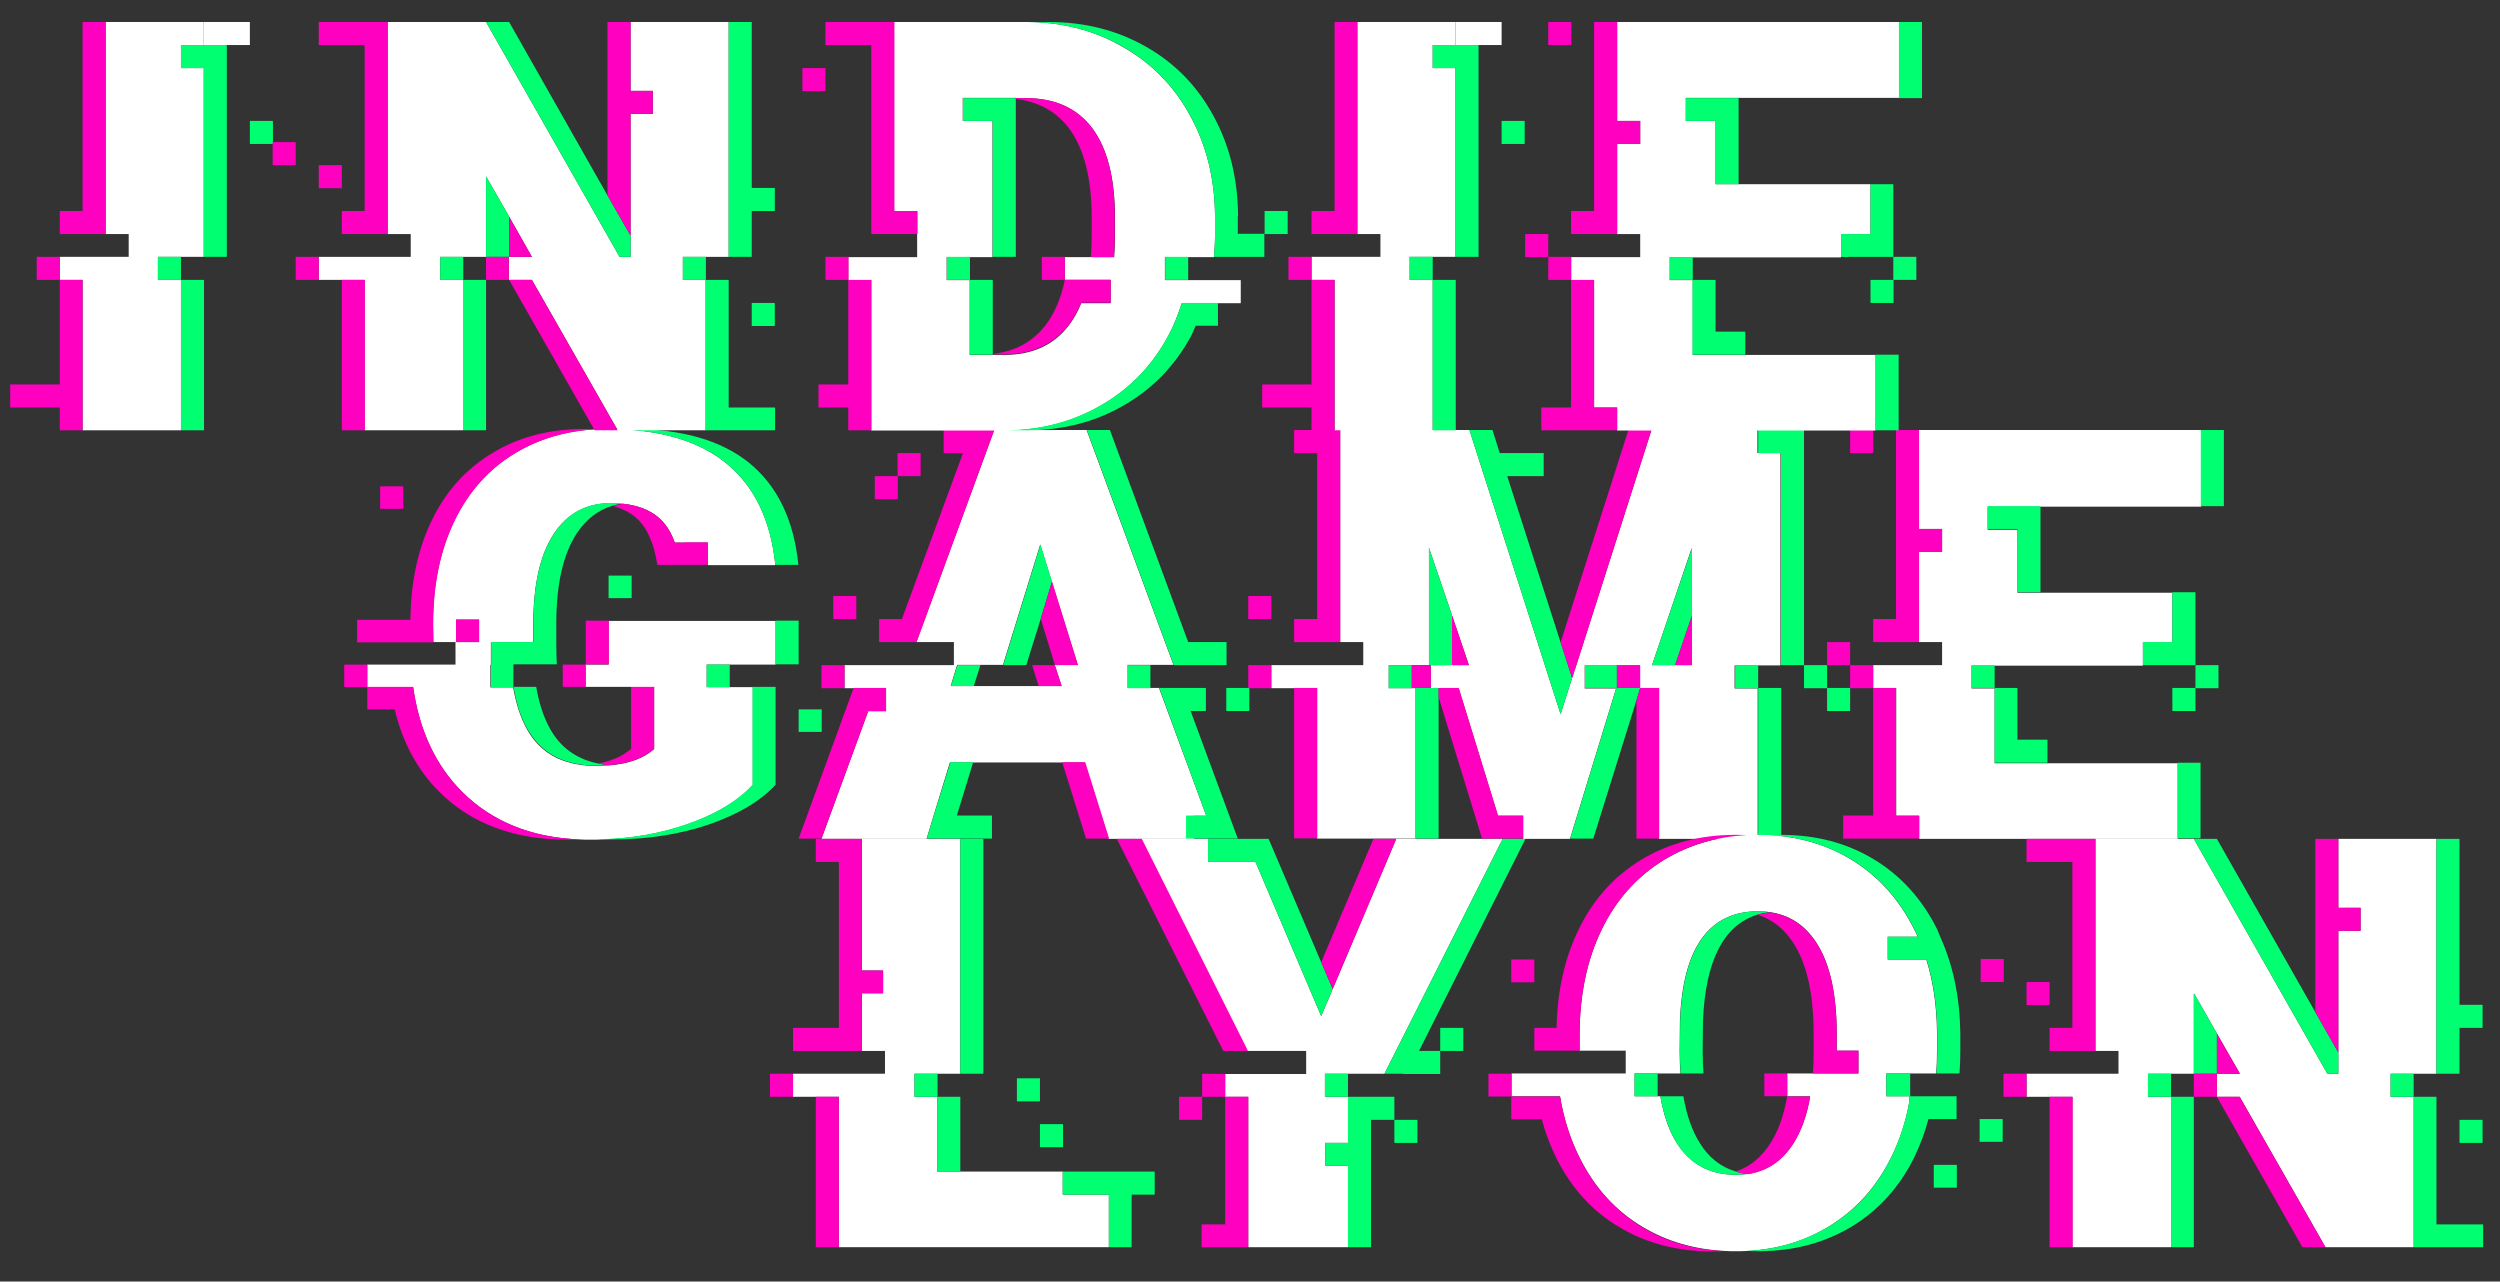 <?xml version="1.0" encoding="utf-8"?>
<!-- Generator: Adobe Illustrator 25.0.0, SVG Export Plug-In . SVG Version: 6.00 Build 0)  -->
<svg version="1.1" id="Calque_3" xmlns="http://www.w3.org/2000/svg" xmlns:xlink="http://www.w3.org/1999/xlink" x="0px" y="0px"
	 viewBox="0 0 932.5 478" style="enable-background:new 0 0 932.5 478;" xml:space="preserve">
<rect x="0" y="0" width="932.5" height="478" fill="#333333" stroke="none"/>
<style type="text/css">
	.st0{fill:#FFFFFF;}
	.st1{fill:#00FF71;}
	.st2{fill:#FF00C0;}
</style>
<g>
	<path class="st0" d="M715.8,205.9v-8.6h8.6v8.6H715.8 M820.9,160.4H715.8v70.5v8.6h8.6h0v8.6h0h-8.6h-17.1v8.6h8.6v47.6h8.6v8.6
		h-8.6h8.6h96.4v-28.2h-59.6H744v-27.9h-8.6v-8.5h57.8v0h17.1h-11v-8.6h11v-18.6h-49.2h-8.6v-23.5h-11.1v-8.6h19.7h59.9V160.4"/>
	<rect x="735.4" y="248.1" class="st1" width="8.6" height="8.5"/>
	<rect x="820.9" y="160.4" class="st1" width="8.6" height="28.4"/>
	<rect x="812.2" y="284.5" class="st1" width="8.6" height="28.2"/>
	<polygon class="st1" points="818.9,220.9 810.3,220.9 810.3,239.5 799.3,239.5 799.3,248.1 801.7,248.1 801.7,248.1 810.3,248.1 
		818.9,248.1 818.9,239.5 	"/>
	<polygon class="st1" points="752.5,220.9 761.1,220.9 761.1,188.8 761.1,188.8 741.4,188.8 741.4,197.3 752.5,197.3 	"/>
	<rect x="818.9" y="248.1" class="st1" width="8.6" height="8.6"/>
	<rect x="810.3" y="256.6" class="st1" width="8.6" height="8.6"/>
	<polygon class="st1" points="744,284.5 752.5,284.5 763.7,284.5 763.7,275.9 752.5,275.9 752.5,256.6 744,256.6 744,275.9 	"/>
	<polygon class="st2" points="707.2,256.6 698.7,256.6 698.7,304.2 687.5,304.2 687.5,312.8 707.2,312.8 715.8,312.8 715.8,304.2 
		707.2,304.2 	"/>
	<rect x="690.1" y="248.1" class="st2" width="8.6" height="8.6"/>
	<polygon class="st2" points="715.8,160.4 707.2,160.4 707.2,230.9 698.7,230.9 698.7,239.5 715.8,239.5 715.8,230.9 715.8,205.9 
		724.4,205.9 724.4,197.3 715.8,197.3 	"/>
	<rect x="681.5" y="239.5" class="st2" width="8.6" height="8.6"/>
	<rect x="690.1" y="160.4" class="st2" width="8.6" height="8.6"/>
</g>
<g>
	<path class="st0" d="M170.1,239.5v-8.4h8.6v8.4H170.1 M226.6,160c-1.3,0-2.6,0-3.9,0.1c-11.4,0.5-21.5,3.5-30.4,8.8
		c-9.9,5.9-17.5,14.3-22.8,25.3c-5.3,11-8,23.8-8,38.4l0.1,6.9h8.3v8.4h-8.2H137v8.4h17.1l0,0c2.3,16.2,8.4,29.2,18.2,39
		c11.1,11.1,25.7,17.1,43.9,17.8c1.3,0.1,2.6,0.1,4,0.1c1.6,0,3.1,0,4.6-0.1c11.2-0.4,21.6-2.2,31.2-5.5
		c10.9-3.8,19.2-8.7,24.8-14.8v-36.5h-8.6h-8.6v-8.4h25.7v-16.3H227v16.3h-8.6v8.3h17v0.1h8.6v23.1c-3.9,3.5-9.5,5.5-16.8,6.1
		c-1.5,0.1-3,0.2-4.6,0.2c-11.2,0-19.3-3.7-24.5-11.2c-3.2-4.6-5.4-10.7-6.7-18.1h-8.5v-8.4h16.2l0,0h-16v-8.4h15.8v-7.6
		c0.1-14.2,2.6-25.1,7.6-32.8c5-7.6,12.1-11.5,21.3-11.5c1.6,0,3.2,0.1,4.7,0.2c5.4,0.6,9.8,2.3,13.1,5.1c2.6,2.2,4.7,5.4,6.1,9.4
		h3.7h8.6v8.4h-8.6h-1.6l0,0h8.6h26.8c-1.7-16.9-7.9-29.5-18.3-38c-9.6-7.8-22.8-12-39.5-12.7C229.8,160,228.2,160,226.6,160"/>
	<rect x="289.3" y="231.5" class="st1" width="8.6" height="16.3"/>
	<path class="st1" d="M223.2,284.8c-7.1-1.4-12.6-4.9-16.5-10.5c-3.2-4.6-5.4-10.7-6.7-18.1h-8.5v-8.4h7.6h3.2h5.4
		c-0.1-2.2-0.2-4.6-0.2-7v-9c0.1-14.2,2.6-25.1,7.6-32.8c3.5-5.3,8-8.8,13.5-10.4c1.3-0.4,2.6-0.7,4-0.8c-1.5-0.2-3-0.2-4.7-0.2
		c-9.2,0-16.3,3.8-21.3,11.5c-5,7.6-7.6,18.6-7.6,32.8v7.6h-15.8v8.4h-0.1v8.4h8.5c1.2,7.5,3.4,13.5,6.7,18.1
		c5.2,7.5,13.4,11.2,24.5,11.2c1.6,0,3.1-0.1,4.6-0.2C225.8,285.3,224.5,285.1,223.2,284.8z"/>
	<rect x="263.6" y="247.9" class="st1" width="8.6" height="8.4"/>
	<path class="st1" d="M289.2,210.7h8.6c-1.7-16.9-7.9-29.5-18.3-38c-10.5-8.5-25.2-12.7-44.2-12.7c-1.3,0-2.6,0-3.9,0.1
		c16.7,0.7,29.9,4.9,39.5,12.7C281.3,181.2,287.4,193.9,289.2,210.7z"/>
	<path class="st1" d="M280.7,292.7c-5.6,6.1-13.9,11.1-24.8,14.8c-9.6,3.3-20,5.2-31.2,5.5c1.3,0.1,2.6,0.1,4,0.1
		c13,0,24.9-1.9,35.8-5.6c10.9-3.8,19.2-8.7,24.8-14.8v-36.5h-8.6V292.7z"/>
	<rect x="297.9" y="264.6" class="st1" width="8.6" height="8.4"/>
	<rect x="227" y="214.7" class="st1" width="8.6" height="8.4"/>
	<path class="st2" d="M154.1,256.2h-8.6H137v8.4h10.2c3,12.4,8.5,22.6,16.6,30.7c11.9,11.9,27.9,17.9,47.8,17.9c1.6,0,3.1,0,4.6-0.1
		c-18.1-0.7-32.7-6.7-43.9-17.8C162.5,285.4,156.4,272.4,154.1,256.2z"/>
	<rect x="128.4" y="247.9" class="st2" width="8.6" height="8.4"/>
	<rect x="218.5" y="231.5" class="st2" width="8.6" height="16.3"/>
	<path class="st2" d="M161.5,239.5h0.2l-0.1-6.9c0-14.7,2.7-27.5,8-38.4c5.3-10.9,12.9-19.4,22.8-25.3c8.9-5.3,19-8.2,30.4-8.8
		c-1.5-0.1-3.1-0.1-4.7-0.1c-13,0-24.4,2.9-34.3,8.9c-9.9,5.9-17.5,14.3-22.8,25.3c-5.1,10.6-7.8,22.9-7.9,37h-19.9v8.4h19.9H161.5z
		"/>
	<rect x="209.9" y="247.9" class="st2" width="8.6" height="8.3"/>
	<path class="st2" d="M235.4,279.3c-3.1,2.7-7.1,4.5-12.3,5.5c1.3,0.3,2.7,0.5,4.1,0.6c7.3-0.6,12.9-2.6,16.8-6.1v-23.1h-8.6V279.3z
		"/>
	<rect x="141.8" y="181.4" class="st2" width="8.6" height="8.4"/>
	<rect x="170.1" y="231.1" class="st2" width="8.6" height="8.4"/>
	<path class="st2" d="M255.4,202.4h-3.7c-1.5-4.1-3.5-7.2-6.1-9.4c-3.3-2.8-7.7-4.5-13.1-5.1c-1.4,0.2-2.7,0.5-4,0.8
		c3.4,0.9,6.2,2.3,8.5,4.2c4.2,3.5,6.9,9.5,8.2,17.8h1.6h7h1.6h7h1.6v-8.4H255.4z"/>
</g>
<g>
	<path class="st0" d="M449.9,304.2l-17.6-47.6h-3.2h-8.5v-8.6h17.1l-32.4-87.6h-34.5l-3.1,8.6l-25.9,70.5h14v8.6h-17.1H315v8.6h4.3
		h11.2v8.6h-6.7l-17.4,47.6h8.6h26.7h3.9l2.6-8.6l6.1-19.9h50.3l8.9,28.5h8.6h23.2v-8.6H449.9z M396,255.9h-8.6h-24.2h-8.6l2.4-7.9
		h17.1l13.9-44.9l4.3,13.8l9.7,31.1h-8.6L396,255.9z"/>
	<polygon class="st1" points="363,284.3 354.5,284.3 348.3,304.2 345.7,312.8 370,312.8 370,304.2 356.9,304.2 	"/>
	<polygon class="st1" points="365.7,248.1 357.1,248.1 354.7,255.9 363.2,255.9 	"/>
	<polygon class="st1" points="374.2,248.1 382.8,248.1 388.2,230.8 392.4,216.9 388.1,203.1 	"/>
	<polygon class="st1" points="438.1,248.1 446.3,248.1 457.5,248.1 457.5,239.5 443.2,239.5 414,160.4 405.4,160.4 437.8,248.1 	"/>
	<rect x="420.6" y="248.1" class="st1" width="8.5" height="8.6"/>
	<polygon class="st1" points="449.8,265.2 449.8,256.6 438.1,256.6 432.4,256.6 449.9,304.2 442.4,304.2 442.4,312.8 453.1,312.8 
		454,312.8 461.7,312.8 444.1,265.2 	"/>
	<rect x="457.4" y="256.6" class="st1" width="8.6" height="8.6"/>
	<rect x="306.4" y="248.1" class="st2" width="8.6" height="8.6"/>
	<polygon class="st2" points="392.4,216.9 388.2,230.8 393.5,248.1 402.1,248.1 	"/>
	<polygon class="st2" points="385,248.1 387.4,255.9 396,255.9 393.5,248.1 	"/>
	<polygon class="st2" points="396.2,284.3 405.1,312.8 413.7,312.8 404.8,284.3 	"/>
	<polygon class="st2" points="352,169 359.2,169 336.4,230.9 327.9,230.9 327.9,239.5 333.3,239.5 338.2,239.5 341.9,239.5 
		367.7,169 370.9,160.4 352,160.4 	"/>
	<rect x="310.8" y="222.3" class="st2" width="8.6" height="8.6"/>
	<rect x="334.8" y="169" class="st2" width="8.6" height="8.6"/>
	<rect x="326.3" y="177.6" class="st2" width="8.6" height="8.6"/>
	<polygon class="st2" points="318.4,256.6 297.9,312.8 306.4,312.8 323.9,265.2 330.5,265.2 330.5,256.6 319.3,256.6 	"/>
</g>
<g>
	<path class="st0" d="M533.7,248.1H533H533.7 M616.2,248.1l14.8-43.7v25.2v18.5h-6.3H616.2 M655.8,160.4H616l-28,87.6l-1.6,4.9
		l-4.3,13.5l-34-106h-48.2v8.6v70.5h8.6v8.6h-8.6h-25.7v8.6h17.1v56.1h8.6H528v-56.1h-1.4H518v-8.6h15v-43.8l8.6,25.2l6.3,18.6h-6.3
		h-7.9v8.6h8.6h1.8l14.6,47.6h2.4h7v8.6h-6.8h8.6h15.7l17.2-56.1h-11.7v-8.6h20.6v8.6h7.1v56.1h8.6h28.2v-56.1h-8.6v-8.6h17.1V169
		h-8.6V160.4"/>
	<rect x="647.2" y="248.1" class="st1" width="8.6" height="8.6"/>
	<rect x="655.8" y="256.6" class="st1" width="8.6" height="56.1"/>
	<rect x="518" y="248.1" class="st1" width="8.6" height="8.6"/>
	<polygon class="st1" points="528,312.8 536.6,312.8 536.6,277.2 536.6,260 536.6,256.6 528,256.6 	"/>
	<polygon class="st1" points="631.1,204.4 616.2,248.1 624.8,248.1 631.1,229.6 	"/>
	<polygon class="st1" points="533,248.1 533.7,248.1 541.6,248.1 541.6,229.5 533,204.3 	"/>
	<polygon class="st1" points="603.1,248.1 591.2,248.1 591.2,256.6 602.9,256.6 585.7,312.8 594.3,312.8 610.4,261.2 611.8,256.6 
		603.1,256.6 	"/>
	<polygon class="st1" points="586.4,252.9 582.1,239.6 562.2,177.6 575.8,177.6 575.8,169 559.4,169 556.7,160.4 548.1,160.4 
		582.1,266.4 	"/>
	<rect x="681.5" y="256.6" class="st1" width="8.6" height="8.6"/>
	<rect x="672.9" y="248.1" class="st1" width="8.6" height="8.6"/>
	<polygon class="st1" points="672.9,160.4 664.3,160.4 655.8,160.4 655.8,169 664.3,169 664.3,248.1 672.9,248.1 672.9,169 	"/>
	<polygon class="st2" points="631.1,229.6 624.8,248.1 631.1,248.1 	"/>
	<polygon class="st2" points="541.6,229.5 541.6,248.1 547.9,248.1 	"/>
	<polygon class="st2" points="499.9,239.5 499.9,169 499.9,160.4 487,160.4 482.7,160.4 482.7,169 487,169 491.3,169 491.3,230.9 
		482.7,230.9 482.7,239.5 491.3,239.5 	"/>
	<polygon class="st2" points="611.8,256.6 610.4,261.2 610.4,277.2 610.4,312.8 618.9,312.8 618.9,256.6 	"/>
	<polygon class="st2" points="607.7,248.1 603.1,248.1 603.1,256.6 611.8,256.6 611.8,248.1 	"/>
	<rect x="482.7" y="256.6" class="st2" width="8.6" height="56.1"/>
	<polygon class="st2" points="526.6,248.1 526.6,256.6 528,256.6 533.7,256.6 533.7,248.1 	"/>
	<polygon class="st2" points="607.4,160.4 582.1,239.6 586.4,252.9 588,248.1 616,160.4 	"/>
	<rect x="465.6" y="248.1" class="st2" width="8.6" height="8.6"/>
	<rect x="465.6" y="222.3" class="st2" width="8.6" height="8.6"/>
	<polygon class="st2" points="561.2,304.2 558.8,304.2 544.1,256.6 542.3,256.6 536.6,256.6 536.6,260 552.8,312.8 554.2,312.8 
		561.2,312.8 561.4,312.8 568.2,312.8 568.2,304.2 	"/>
</g>
<g>
	<path class="st0" d="M603.2,53.7v-8.6h8.6v8.6H603.2 M708.3,8.2H603.2v70.5v8.6h8.6h0v8.6h0h-8.6H586v8.6h8.6V152h8.6v8.6h-8.6h8.6
		h96.4v-28.2h-59.6h-8.6v-27.9h-8.6v-8.5h57.8v0h17.1h-11v-8.6h11V68.7h-49.2h-8.6V45.1h-11.1v-8.6h19.7h59.9V8.2"/>
	<rect x="622.8" y="95.9" class="st1" width="8.6" height="8.5"/>
	<rect x="708.3" y="8.2" class="st1" width="8.6" height="28.4"/>
	<rect x="699.6" y="132.3" class="st1" width="8.6" height="28.2"/>
	<polygon class="st1" points="706.2,68.7 697.7,68.7 697.7,87.3 686.7,87.3 686.7,95.8 689.1,95.9 689.1,95.8 697.7,95.8 
		706.2,95.8 706.2,87.3 	"/>
	<polygon class="st1" points="639.9,68.7 648.5,68.7 648.5,36.6 648.5,36.6 628.8,36.6 628.8,45.1 639.9,45.1 	"/>
	<rect x="706.2" y="95.8" class="st1" width="8.6" height="8.6"/>
	<rect x="697.7" y="104.4" class="st1" width="8.6" height="8.6"/>
	<polygon class="st1" points="631.3,132.3 639.9,132.3 651,132.3 651,123.7 639.9,123.7 639.9,104.4 631.3,104.4 631.3,123.7 	"/>
	<polygon class="st2" points="594.6,104.4 586,104.4 586,152 574.9,152 574.9,160.5 594.6,160.5 603.2,160.5 603.2,152 594.6,152 	
		"/>
	<rect x="577.5" y="95.8" class="st2" width="8.6" height="8.6"/>
	<polygon class="st2" points="603.2,8.2 594.6,8.2 594.6,78.7 586,78.7 586,87.3 603.2,87.3 603.2,78.7 603.2,53.7 611.8,53.7 
		611.8,45.1 603.2,45.1 	"/>
	<rect x="568.9" y="87.3" class="st2" width="8.6" height="8.6"/>
	<rect x="577.5" y="8.2" class="st2" width="8.6" height="8.6"/>
</g>
<g>
	<g>
		<polyline class="st0" points="76,8.2 39.4,8.2 39.4,78.7 39.4,87.3 48,87.3 48,95.8 39.4,95.8 22.3,95.8 22.3,104.4 30.8,104.4 
			30.8,160.5 39.4,160.5 67.5,160.5 67.5,104.4 58.9,104.4 58.9,95.8 76,95.8 76,25.4 67.5,25.4 67.5,16.8 76,16.8 76,8.2 		"/>
		<polyline class="st0" points="93.2,8.2 76,8.2 76,16.8 93.2,16.8 93.2,8.2 		"/>
	</g>
	<rect x="67.5" y="104.4" class="st1" width="8.6" height="56.1"/>
	<rect x="58.9" y="95.8" class="st1" width="8.6" height="8.6"/>
	<rect x="93.2" y="45.1" class="st1" width="8.6" height="8.6"/>
	<polygon class="st1" points="67.5,16.8 67.5,25.4 76,25.4 76,95.8 84.6,95.8 84.6,25.4 84.6,16.8 76,16.8 	"/>
	<polygon class="st2" points="22.3,104.4 22.3,143.4 3.8,143.4 3.8,152 22.3,152 22.3,160.5 30.8,160.5 30.8,104.4 	"/>
	<rect x="13.7" y="95.8" class="st2" width="8.6" height="8.6"/>
	<polygon class="st2" points="39.4,87.3 39.4,78.7 39.4,8.2 30.8,8.2 30.8,78.7 22.3,78.7 22.3,87.3 30.8,87.3 	"/>
</g>
<g>
	<g>
		<polyline class="st0" points="542.9,8.2 506.3,8.2 506.3,78.7 506.3,87.3 514.9,87.3 514.9,95.8 506.3,95.8 489.2,95.8 
			489.2,104.4 497.8,104.4 497.8,160.5 506.3,160.5 534.4,160.5 534.4,104.4 525.8,104.4 525.8,95.8 542.9,95.8 542.9,25.4 
			534.4,25.4 534.4,16.8 542.9,16.8 542.9,8.2 		"/>
		<polyline class="st0" points="560.1,8.2 542.9,8.2 542.9,16.8 560.1,16.8 560.1,8.2 		"/>
	</g>
	<rect x="534.4" y="104.4" class="st1" width="8.6" height="56.1"/>
	<rect x="525.8" y="95.8" class="st1" width="8.6" height="8.6"/>
	<rect x="560.1" y="45.1" class="st1" width="8.6" height="8.6"/>
	<polygon class="st1" points="534.4,16.8 534.4,25.4 542.9,25.4 542.9,95.8 551.5,95.8 551.5,25.4 551.5,16.8 542.9,16.8 	"/>
	<polygon class="st2" points="489.2,104.4 489.2,143.4 470.8,143.4 470.8,152 489.2,152 489.2,160.5 497.8,160.5 497.8,104.4 	"/>
	<rect x="480.6" y="95.8" class="st2" width="8.6" height="8.6"/>
	<polygon class="st2" points="506.3,87.3 506.3,78.7 506.3,8.2 497.8,8.2 497.8,78.7 489.2,78.7 489.2,87.3 497.8,87.3 	"/>
</g>
<g>
	<path class="st0" d="M333.6,87.3v-8.6h8.6v8.6H333.6 M378.9,36.6h3.8l0,0c10.8,0,19,3.7,24.7,11.2c5.6,7.5,8.5,18.6,8.5,33.3v6.6
		c0,2.9-0.1,5.6-0.3,8.2h-8.6h-9.8v8.6h17.1v8.6h-11c-1.2,3-2.7,5.7-4.5,8.1c-5.6,7.5-13.7,11.2-24.3,11.2h-4.2h-8.6v-27.9h-8.6
		v-8.6h17.1V45.1h-11.1v-8.6H378.9 M382.6,8.2h-49.1v79.1h8.6v8.6h-8.6h-17.1v8.6h8.6v56.1h8.6h41.5c13.2-0.1,25.1-3.2,35.8-9.5
		c10.7-6.2,19-14.9,24.9-25.9c2.1-3.9,3.6-7.9,5-12.1h8.6h13.4v-8.6h-19.7h-8.6v-8.6h18.3c0.2-2.7,0.4-5.4,0.4-8.2v-7
		c-0.1-13.8-3.1-26.3-9.2-37.4c-6-11.1-14.4-19.7-25.2-25.8C408.2,11.3,396.1,8.2,382.6,8.2L382.6,8.2"/>
	<polygon class="st1" points="370.3,132.3 370.3,132.1 370.3,104.4 361.7,104.4 361.7,132.3 	"/>
	<polygon class="st1" points="370.3,95.8 378.9,95.8 378.9,45.1 378.9,36.8 378.9,36.6 359.2,36.6 359.2,45.1 370.3,45.1 	"/>
	<rect x="353.2" y="95.8" class="st1" width="8.6" height="8.6"/>
	<path class="st1" d="M440.8,113c-1.3,4.2-2.9,8.3-5,12.1c-5.9,11.1-14.2,19.7-24.9,25.9c-10.7,6.2-22.6,9.4-35.8,9.5h8.6
		c13.2-0.1,25.1-3.2,35.8-9.5c10.7-6.2,19-14.9,24.9-25.9c0.6-1.2,1-2.4,1.6-3.6h8.3V113h-4.9H440.8z"/>
	<path class="st1" d="M461.8,80.6c-0.1-13.8-3.1-26.3-9.2-37.4c-6-11.1-14.4-19.7-25.2-25.8c-10.7-6.1-22.8-9.2-36.3-9.2h-8.6
		c13.5,0,25.6,3.1,36.3,9.2c10.7,6.1,19.1,14.7,25.2,25.8c6,11.1,9.1,23.6,9.2,37.4v7c0,2.8-0.1,5.5-0.4,8.2h8.6h10.2v-8.6h-9.9
		V80.6z"/>
	<rect x="434.6" y="95.8" class="st1" width="8.6" height="8.6"/>
	<rect x="471.7" y="78.7" class="st1" width="8.6" height="8.6"/>
	<path class="st2" d="M382.6,36.6h-3.8v0.3c8.5,1,15.1,4.6,19.9,10.9c5.6,7.5,8.5,18.6,8.5,33.3v6.6c0,2.9-0.1,5.6-0.3,8.2h8.6
		c0.2-2.6,0.3-5.3,0.3-8.2V81c0-14.7-2.8-25.8-8.5-33.3C401.7,40.3,393.4,36.6,382.6,36.6z"/>
	<rect x="307.9" y="95.8" class="st2" width="8.6" height="8.6"/>
	<polygon class="st2" points="325,16.8 325,87.3 333.6,87.3 342.1,87.3 342.1,78.7 333.6,78.7 333.6,8.2 328.8,8.2 325,8.2 
		318.3,8.2 307.9,8.2 307.9,16.8 318.3,16.8 	"/>
	<rect x="388.6" y="95.8" class="st2" width="8.6" height="8.6"/>
	<path class="st2" d="M390.2,121c-4.8,6.4-11.5,10.1-19.9,11v0.2h4.2c10.5,0,18.6-3.8,24.3-11.2c1.8-2.3,3.2-5,4.5-8.1h11v-8.6
		h-17.1C395.8,111.2,393.4,116.7,390.2,121z"/>
	<polygon class="st2" points="316.4,104.4 316.4,143.4 305.3,143.4 305.3,152 316.4,152 316.4,160.5 325,160.5 325,104.4 	"/>
	<rect x="299.3" y="25.4" class="st2" width="8.6" height="8.6"/>
</g>
<g>
	<polyline class="st0" points="271.8,8.2 235.2,8.2 235.2,33.9 243.5,33.9 243.5,42.5 235.2,42.5 235.2,87.9 235.2,95.8 231.1,95.8 
		181.3,8.2 144.6,8.2 144.6,16.8 144.6,78.7 144.6,87.3 153.2,87.3 153.2,95.8 144.6,95.8 118.9,95.8 118.9,104.4 136,104.4 
		136,160.5 144.6,160.5 172.7,160.5 172.7,104.4 164.2,104.4 164.2,95.8 181.3,95.8 181.3,65.8 189.9,80.8 198.4,95.8 189.9,95.8 
		189.8,95.8 189.8,104.4 198.4,104.4 230.4,160.5 234.8,160.5 263.2,160.5 263.2,104.4 254.7,104.4 254.7,95.8 271.8,95.8 
		271.8,78.7 271.8,70.1 271.8,8.2 	"/>
	<polygon class="st1" points="271.8,104.4 263.2,104.4 263.2,160.5 263.4,160.5 271.8,160.5 289.1,160.5 289.1,152 271.8,152 	"/>
	<polygon class="st1" points="280.4,78.7 289,78.7 289,70.1 280.4,70.1 280.4,8.2 271.8,8.2 271.8,70.1 271.8,78.7 271.8,95.8 
		280.4,95.8 	"/>
	<rect x="254.7" y="95.8" class="st1" width="8.6" height="8.6"/>
	<rect x="164.2" y="95.8" class="st1" width="8.6" height="8.6"/>
	<polygon class="st1" points="172.7,104.4 172.7,160.5 181.3,160.5 181.3,104.4 181.3,104.4 	"/>
	<polygon class="st1" points="235.2,87.9 226.6,72.9 189.9,8.2 181.3,8.2 231.1,95.8 235.2,95.8 	"/>
	<polygon class="st1" points="181.3,95.8 189.8,95.8 189.9,95.8 189.9,80.8 181.3,65.8 	"/>
	<rect x="280.4" y="113" class="st1" width="8.6" height="8.6"/>
	<polygon class="st2" points="136,78.7 127.5,78.7 127.5,87.3 144.6,87.3 144.6,78.7 144.6,16.8 144.6,8.2 118.9,8.2 118.9,16.8 
		136,16.8 	"/>
	<polygon class="st2" points="189.9,80.8 189.9,95.8 198.4,95.8 	"/>
	<polygon class="st2" points="235.2,42.5 243.5,42.5 243.5,33.9 235.2,33.9 235.2,8.2 226.6,8.2 226.6,33.9 226.6,42.5 226.6,72.9 
		235.2,87.9 	"/>
	<rect x="127.5" y="104.4" class="st2" width="8.6" height="56.1"/>
	<polygon class="st2" points="189.9,104.4 221.8,160.5 230.4,160.5 198.4,104.4 	"/>
	<rect x="110.3" y="95.8" class="st2" width="8.6" height="8.6"/>
	<polygon class="st2" points="181.3,95.8 181.3,95.8 181.3,104.4 181.3,104.4 189.8,104.4 189.8,95.8 	"/>
	<rect x="101.7" y="53" class="st2" width="8.6" height="8.6"/>
	<rect x="118.9" y="61.6" class="st2" width="8.6" height="8.6"/>
</g>
<g>
	<path class="st0" d="M609.7,408.9v-8.5h17.1c-0.2-2.6-0.3-5.4-0.3-8.3l0.1-11.1c1-27.4,10.8-41.1,29.2-41.1c1.5,0,2.9,0.1,4.2,0.3
		c7.4,1,13.2,4.8,17.5,11.4c5.1,7.8,7.6,19.2,7.6,34.2v6.1h8.1v8.5h-8.4l0,0h-8.6h-9.6v8.5h8.6c-1.2,7.1-3.3,12.9-6.3,17.6
		c-4.2,6.6-10,10.4-17.2,11.4c-1.3,0.2-2.7,0.3-4.2,0.3c-9.8,0-17.1-4-22.1-11.9c-2.9-4.6-4.9-10.4-6.1-17.4l0,0h-1H609.7
		 M655.8,311.4c-1.4,0-2.9,0-4.3,0.1c-11.3,0.6-21.5,3.7-30.6,9.1c-10.2,6.2-18.1,14.9-23.5,26.2c-5.5,11.3-8.2,24.4-8.2,39.2v5.9
		h8.6h8.6v8.5h-42.6v8.5H579h2.9l0,0c1.4,8.5,3.9,16.4,7.6,23.5c5.6,11,13.4,19.5,23.5,25.4c8.9,5.3,19,8.2,30.2,8.8
		c1.4,0.1,2.9,0.1,4.3,0.1c1.4,0,2.8,0,4.2-0.1c11.3-0.6,21.4-3.6,30.4-9.1c10.1-6.1,18-14.9,23.5-26.2c3-6.1,5.2-12.8,6.5-19.9
		v-2.5h-8.5v-8.5h18.6c0.2-2.7,0.3-5.4,0.3-8.3v-6.9c-0.1-9.9-1.4-19-4-27.3h-14.4v-8.5h11.2c-0.4-1-0.9-1.9-1.4-2.9
		c-5.6-11.2-13.5-19.9-23.6-26c-9-5.4-19.1-8.4-30.3-9C658.7,311.5,657.3,311.4,655.8,311.4"/>
	<path class="st1" d="M634,426.3c-2.9-4.6-4.9-10.4-6.1-17.4h-8.6c1.2,7,3.3,12.8,6.1,17.4c5,8,12.3,11.9,22.1,11.9
		c1.5,0,2.9-0.1,4.2-0.3c-1.5-0.2-3-0.5-4.4-1C641.8,435.3,637.3,431.7,634,426.3z"/>
	<path class="st1" d="M712.6,400.4h-9v8.5h8.5v2.5c-1.4,7.1-3.5,13.7-6.5,19.9c-5.5,11.4-13.3,20.1-23.5,26.2
		c-9,5.4-19.2,8.5-30.4,9.1c1.4,0.1,2.9,0.1,4.3,0.1c13,0,24.5-3.1,34.7-9.2c10.1-6.1,18-14.9,23.5-26.2c2.1-4.4,3.8-9,5.1-13.9
		h10.5v-8.5h-17.3V400.4z"/>
	<path class="st1" d="M635.4,400.4c-0.2-2.6-0.3-5.4-0.3-8.3l0.1-11.1c0.9-22.7,7.7-36,20.5-39.9c1.4-0.4,2.8-0.7,4.4-0.9
		c-1.3-0.2-2.7-0.3-4.2-0.3c-18.4,0-28.2,13.7-29.2,41.1l-0.1,11.1c0,2.9,0.1,5.6,0.3,8.3H635.4z"/>
	<rect x="609.7" y="400.4" class="st1" width="8.6" height="8.5"/>
	<rect x="738.4" y="417.4" class="st1" width="8.6" height="8.5"/>
	<rect x="721.3" y="434.5" class="st1" width="8.6" height="8.5"/>
	<path class="st1" d="M723.7,349.4L723.7,349.4c-0.4-0.9-0.8-1.9-1.2-2.9c-5.6-11.2-13.5-19.9-23.6-26c-10.1-6.1-21.6-9.1-34.5-9.1
		c-1.4,0-2.9,0-4.3,0.1c11.2,0.6,21.3,3.6,30.3,9c10.1,6.1,18,14.8,23.6,26c0.5,0.9,0.9,1.9,1.4,2.9h-11.2v8.5h14.4
		c2.6,8.3,3.9,17.4,4,27.3v6.9c0,2.8-0.1,5.6-0.3,8.3h8.6c0.2-2.7,0.3-5.4,0.3-8.3v-6.9C731,371.9,728.5,360,723.7,349.4
		L723.7,349.4z"/>
	<path class="st2" d="M589.5,432.5c-3.6-7.1-6.2-15-7.6-23.5H579h-15.3v8.5h11.4c1.4,5.3,3.3,10.3,5.7,15
		c5.6,11,13.4,19.5,23.5,25.4c10,5.9,21.6,8.9,34.5,8.9c1.4,0,2.8,0,4.2-0.1c-11.2-0.6-21.3-3.5-30.2-8.8
		C602.9,451.9,595.1,443.5,589.5,432.5z"/>
	<rect x="555.2" y="400.5" class="st2" width="8.6" height="8.5"/>
	<path class="st2" d="M660.3,426.5c-3.4,5.3-7.7,8.8-13,10.5c1.4,0.4,2.8,0.8,4.4,1c7.3-1,13-4.8,17.2-11.4c3-4.7,5.1-10.5,6.3-17.6
		h-8.6C665.4,416,663.3,421.9,660.3,426.5z"/>
	<rect x="658.1" y="400.4" class="st2" width="8.6" height="8.5"/>
	<path class="st2" d="M685.1,385.9c0-15-2.5-26.4-7.6-34.2c-4.3-6.6-10.1-10.4-17.5-11.4c-1.5,0.2-3,0.5-4.4,0.9
		c5.4,1.7,9.9,5.2,13.3,10.5c5.1,7.8,7.6,19.2,7.6,34.2v6.9c0,2.7-0.1,5.2-0.3,7.6h4.1h4.3h0.2h8.4v-8.5h-8.1V385.9z"/>
	<path class="st2" d="M572.3,391.9h8.3v0h8.6v-5.9c0-14.8,2.7-27.9,8.2-39.2c5.5-11.3,13.3-20,23.5-26.2c9.1-5.5,19.3-8.5,30.6-9.1
		c-1.4-0.1-2.8-0.1-4.3-0.1c-13,0-24.7,3.1-34.9,9.2c-10.2,6.2-18.1,14.9-23.5,26.2c-5.2,10.6-7.9,22.8-8.2,36.6h-8.3V391.9z"/>
	<rect x="563.7" y="357.9" class="st2" width="8.6" height="8.5"/>
</g>
<g>
	<polyline class="st0" points="358.2,312.9 321.5,312.9 321.5,362 329.4,362 329.4,370.5 321.5,370.5 321.5,383.4 321.5,392 
		330.1,392 330.1,400.5 321.5,400.5 295.8,400.5 295.8,409.1 312.9,409.1 312.9,465.2 321.5,465.2 413.6,465.2 413.6,445.6 
		396.4,445.6 396.4,437 358.2,437 349.6,437 349.6,409.1 341.1,409.1 341.1,400.5 358.2,400.5 358.2,312.9 	"/>
	<rect x="349.6" y="409.1" class="st1" width="8.6" height="27.9"/>
	<rect x="341.1" y="400.5" class="st1" width="8.6" height="8.6"/>
	<rect x="358.2" y="312.9" class="st1" width="8.6" height="87.6"/>
	<rect x="379.3" y="402.2" class="st1" width="8.6" height="8.6"/>
	<rect x="387.9" y="419.3" class="st1" width="8.6" height="8.6"/>
	<polygon class="st1" points="396.4,445.6 413.6,445.6 413.6,465.2 422.1,465.2 422.1,445.6 430.7,445.6 430.7,437 396.4,437 	"/>
	<rect x="287.2" y="400.5" class="st2" width="8.6" height="8.6"/>
	<rect x="304.3" y="409.1" class="st2" width="8.6" height="56.1"/>
	<polygon class="st2" points="321.5,383.4 321.5,370.5 329.4,370.5 329.4,362 321.5,362 321.5,312.9 312.9,312.9 304.3,312.9 
		304.3,321.5 312.9,321.5 312.9,383.4 295.8,383.4 295.8,392 321.5,392 	"/>
</g>
<g>
	<polyline class="st0" points="908.8,312.9 872.2,312.9 872.2,338.6 880.5,338.6 880.5,347.2 872.2,347.2 872.2,392.6 872.2,400.5 
		868.1,400.5 818.3,312.9 781.6,312.9 781.6,321.5 781.6,383.4 781.6,392 790.2,392 790.2,400.5 781.6,400.5 755.9,400.5 
		755.9,409.1 773,409.1 773,465.2 781.6,465.2 809.8,465.2 809.8,409.1 801.2,409.1 801.2,400.5 818.3,400.5 818.3,370.4 
		826.9,385.5 835.5,400.5 826.9,400.5 826.9,400.5 826.9,409.1 835.4,409.1 867.4,465.2 871.8,465.2 900.3,465.2 900.3,409.1 
		891.7,409.1 891.7,400.5 908.8,400.5 908.8,383.4 908.8,374.8 908.8,312.9 	"/>
	<polygon class="st1" points="908.8,409.1 900.3,409.1 900.3,465.2 900.4,465.2 908.8,465.2 926.2,465.2 926.2,456.7 908.8,456.7 	
		"/>
	<polygon class="st1" points="917.4,383.4 926,383.4 926,374.8 917.4,374.8 917.4,312.9 908.8,312.9 908.8,374.8 908.8,383.4 
		908.8,400.5 917.4,400.5 	"/>
	<rect x="891.7" y="400.5" class="st1" width="8.6" height="8.6"/>
	<rect x="801.2" y="400.5" class="st1" width="8.6" height="8.6"/>
	<polygon class="st1" points="809.8,409.1 809.8,465.2 818.3,465.2 818.3,409.1 818.3,409.1 	"/>
	<polygon class="st1" points="872.2,392.6 863.6,377.5 826.9,312.9 818.3,312.9 868.1,400.5 872.2,400.5 	"/>
	<polygon class="st1" points="818.3,400.5 826.9,400.5 826.9,400.5 826.9,385.5 818.3,370.4 	"/>
	<rect x="917.4" y="417.7" class="st1" width="8.6" height="8.6"/>
	<polygon class="st2" points="773,383.4 764.5,383.4 764.5,392 781.6,392 781.6,383.4 781.6,321.5 781.6,312.9 755.9,312.9 
		755.9,321.5 773,321.5 	"/>
	<polygon class="st2" points="826.9,385.5 826.9,400.5 835.5,400.5 	"/>
	<polygon class="st2" points="872.2,347.2 880.5,347.2 880.5,338.6 872.2,338.6 872.2,312.9 863.6,312.9 863.6,338.6 863.6,347.2 
		863.6,377.5 872.2,392.6 	"/>
	<rect x="764.5" y="409.1" class="st2" width="8.6" height="56.1"/>
	<polygon class="st2" points="826.9,409.1 858.8,465.2 867.4,465.2 835.4,409.1 	"/>
	<rect x="747.3" y="400.5" class="st2" width="8.6" height="8.6"/>
	<polygon class="st2" points="818.3,400.5 818.3,400.5 818.3,409.1 818.3,409.1 826.9,409.1 826.9,400.5 	"/>
	<rect x="738.8" y="357.7" class="st2" width="8.6" height="8.6"/>
	<rect x="755.9" y="366.3" class="st2" width="8.6" height="8.6"/>
</g>
<g>
	<polygon class="st0" points="497.1,368.9 492.8,379 468.3,321.5 450.6,321.5 450.6,312.9 425.2,312.9 464.9,392 473.4,392 
		487.2,392 487.2,400.6 457,400.6 457,409.1 464.9,409.1 465.6,409.1 465.6,465.2 474.2,465.2 502.8,465.2 502.8,434.8 494.3,434.8 
		494.3,426.3 502.8,426.3 502.8,409.1 502.8,409.1 494.2,409.1 494.2,400.5 516.4,400.5 560.5,312.9 520.8,312.9 	"/>
	<polygon class="st1" points="497.1,368.9 492.8,358.9 473.2,312.9 470.3,312.9 450.6,312.9 450.6,321.5 468.3,321.5 492.8,379 	"/>
	<polygon class="st1" points="516.4,400.5 523.3,400.5 523.3,400.6 537.2,400.6 537.2,392 529.3,392 569,312.9 560.5,312.9 	"/>
	<rect x="494.2" y="400.5" class="st1" width="8.6" height="8.6"/>
	<polygon class="st1" points="502.8,409.1 502.8,417.7 502.8,426.3 494.3,426.3 494.3,434.8 502.8,434.8 502.8,465.2 511.4,465.2 
		511.4,417.7 520.1,417.7 520.1,409.1 	"/>
	<rect x="520.1" y="417.7" class="st1" width="8.6" height="8.6"/>
	<rect x="537.2" y="383.4" class="st1" width="8.6" height="8.6"/>
	<polygon class="st2" points="464.9,409.1 457,409.1 457,456.7 448.2,456.7 448.2,465.2 457,465.2 464.6,465.2 465.6,465.2 
		465.6,409.1 	"/>
	<polygon class="st2" points="492.8,358.9 497.1,368.9 520.8,312.9 512.3,312.9 	"/>
	<polygon class="st2" points="465.5,392 425.9,312.9 416.6,312.9 456.3,392 	"/>
	<polygon class="st2" points="457,400.6 448.4,400.5 448.4,409.1 457,409.1 	"/>
	<rect x="439.8" y="409.1" class="st2" width="8.6" height="8.6"/>
</g>
</svg>
